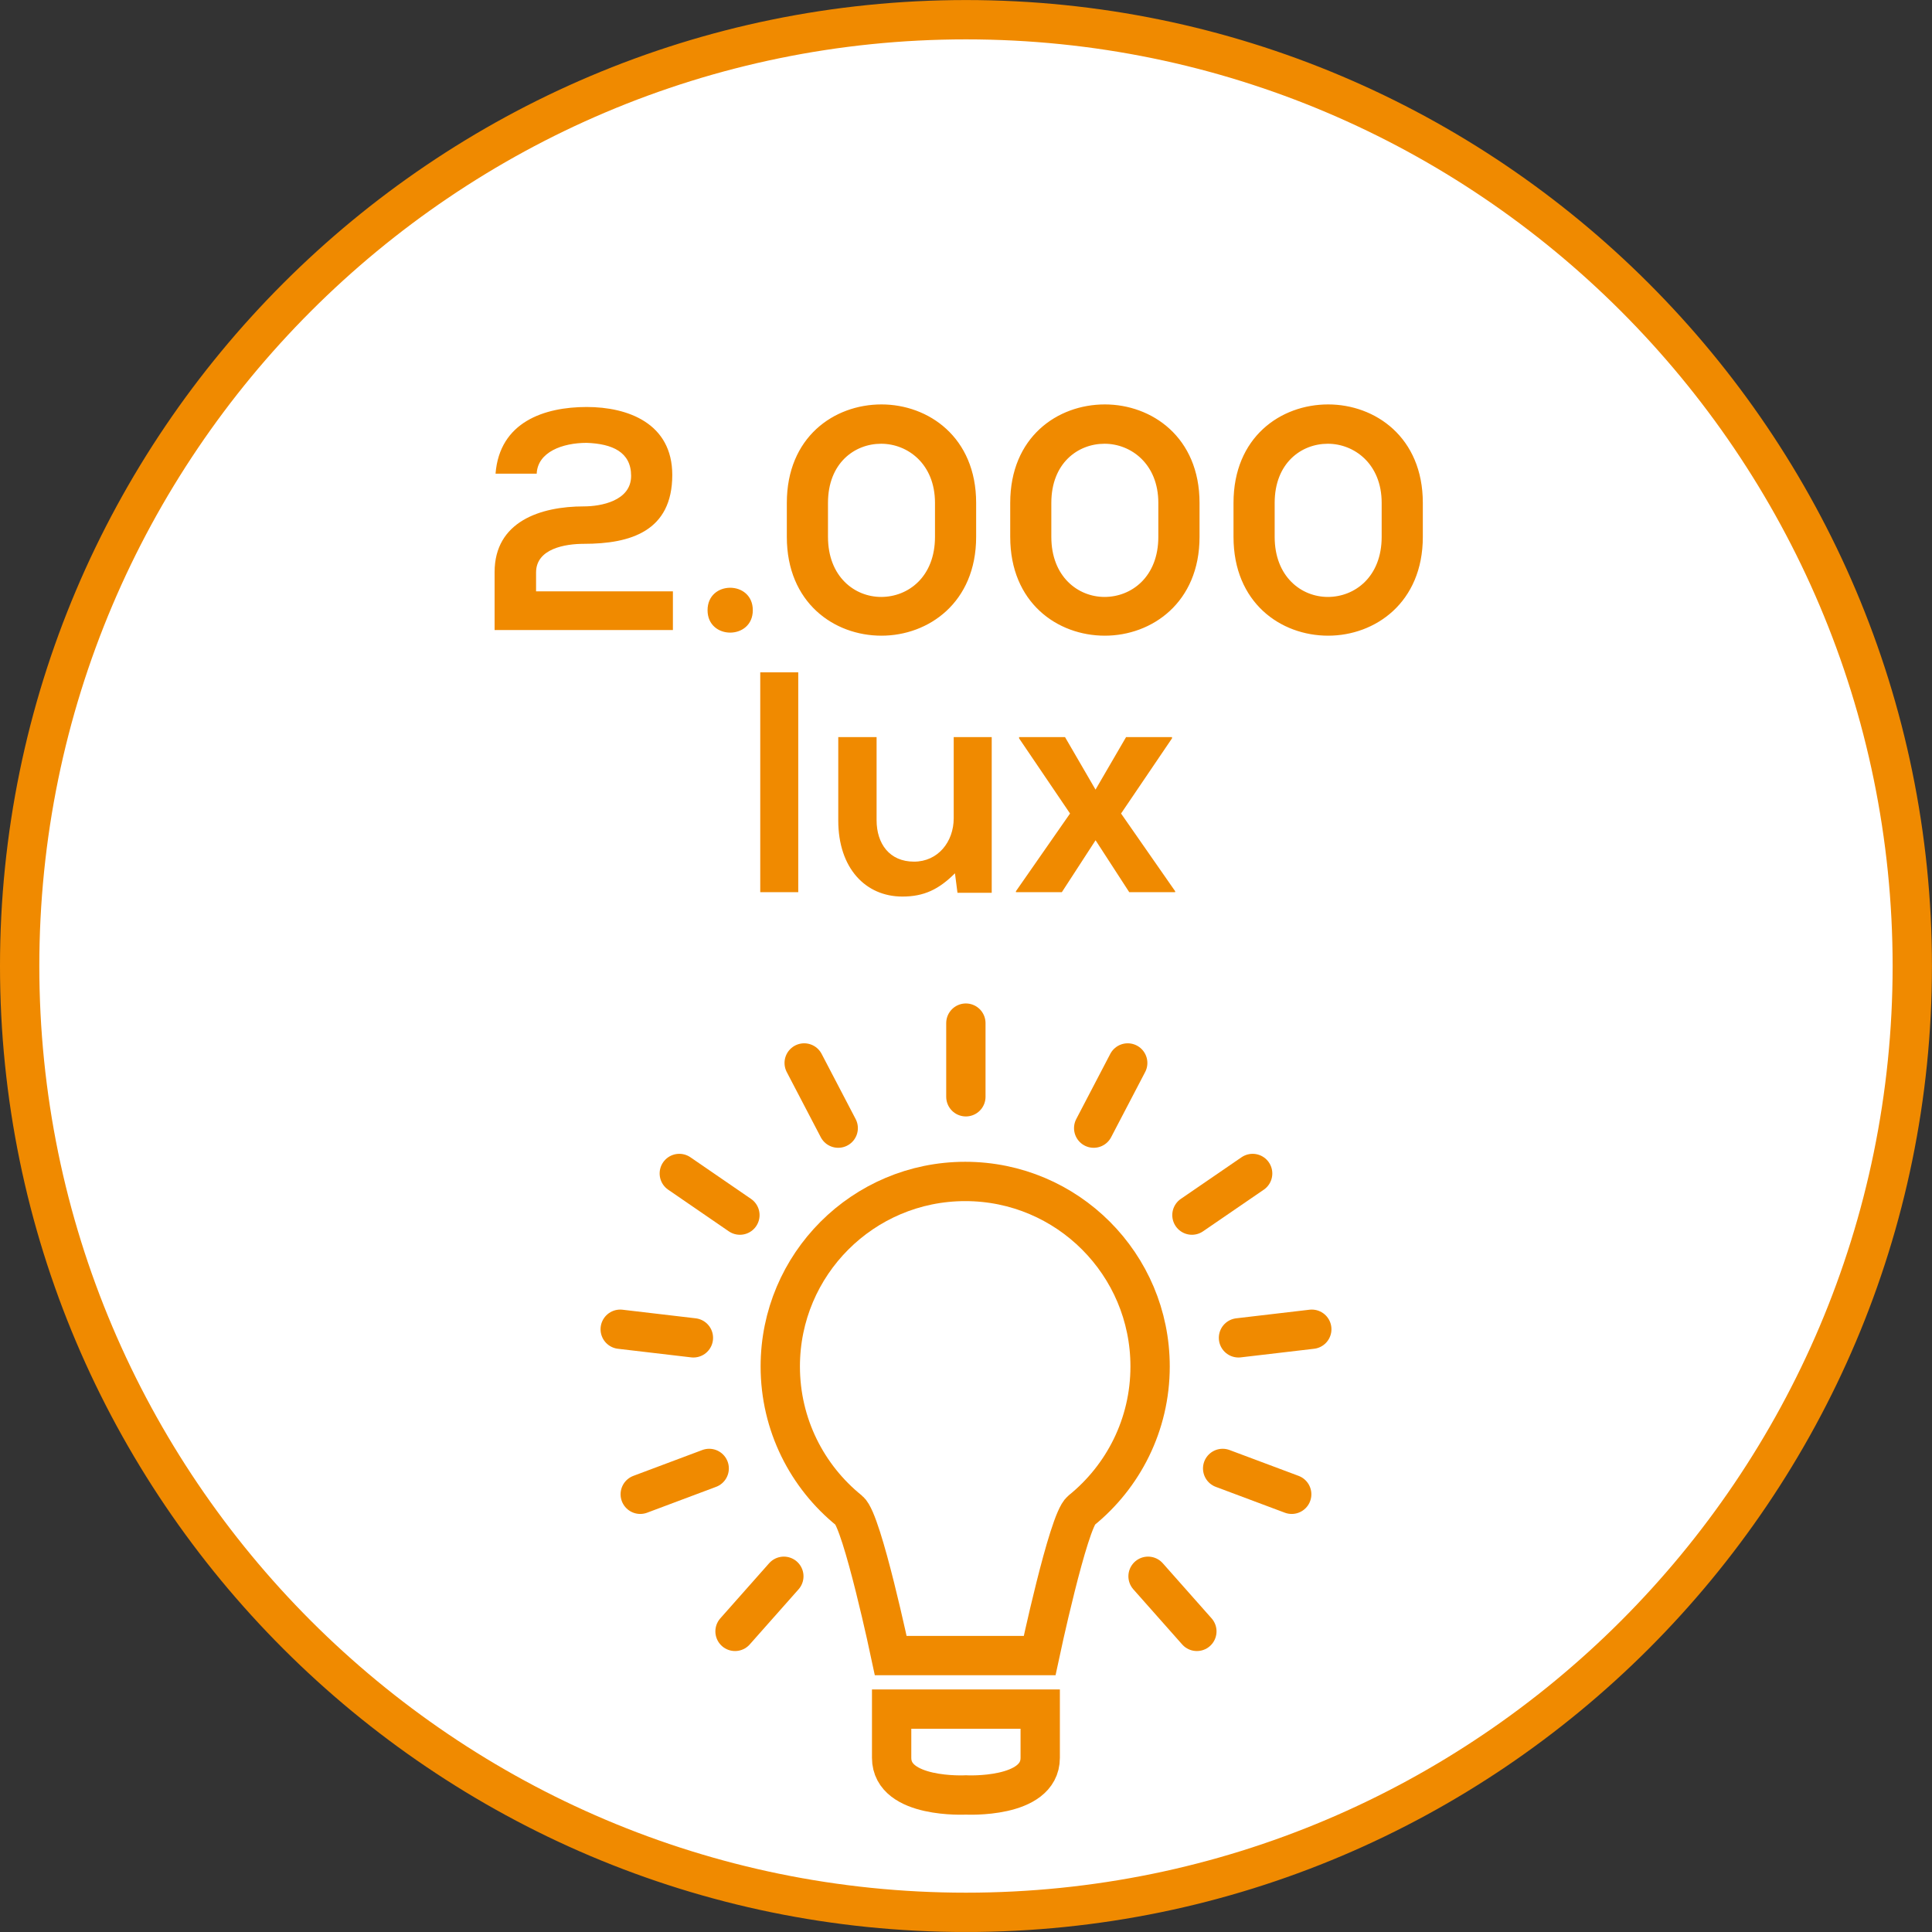 <?xml version="1.0" encoding="utf-8"?>
<!-- Generator: Adobe Illustrator 15.0.0, SVG Export Plug-In . SVG Version: 6.00 Build 0)  -->
<!DOCTYPE svg PUBLIC "-//W3C//DTD SVG 1.1//EN" "http://www.w3.org/Graphics/SVG/1.1/DTD/svg11.dtd">
<svg version="1.1" id="Ebene_1" xmlns="http://www.w3.org/2000/svg" xmlns:xlink="http://www.w3.org/1999/xlink" x="0px" y="0px"
	 width="36.851px" height="36.851px" viewBox="0 0 36.851 36.851" enable-background="new 0 0 36.851 36.851" xml:space="preserve">
<rect x="0" y="0" width="36.851" height="36.851" fill="#333333" stroke="none"/>
<g>
	<defs>
		<rect id="SVGID_1_" y="0" width="36.85" height="36.85"/>
	</defs>
	<clipPath id="SVGID_2_">
		<use xlink:href="#SVGID_1_"  overflow="visible"/>
	</clipPath>
	<path clip-path="url(#SVGID_2_)" fill="#FFFFFF" d="M18.425,36.476c9.953,0,18.05-8.097,18.05-18.05
		c0-9.953-8.098-18.05-18.05-18.05c-9.953,0-18.05,8.097-18.05,18.05C0.375,28.379,8.472,36.476,18.425,36.476"/>
	<path clip-path="url(#SVGID_2_)" fill="none" stroke="#F08A00" stroke-width="0.75" stroke-miterlimit="10" d="M18.425,36.476
		c9.953,0,18.05-8.097,18.05-18.05c0-9.953-8.098-18.05-18.05-18.05c-9.953,0-18.05,8.097-18.05,18.05
		C0.375,28.379,8.472,36.476,18.425,36.476z"/>
</g>
<line fill="none" stroke="#F08A00" stroke-width="0.75" stroke-linecap="round" stroke-miterlimit="10" x1="13.527" y1="28.009" x2="12.212" y2="28.502"/>
<line fill="none" stroke="#F08A00" stroke-width="0.75" stroke-linecap="round" stroke-miterlimit="10" x1="13.226" y1="25.518" x2="11.83" y2="25.354"/>
<line fill="none" stroke="#F08A00" stroke-width="0.75" stroke-linecap="round" stroke-miterlimit="10" x1="14.02" y1="31.117" x2="14.951" y2="30.066"/>
<line fill="none" stroke="#F08A00" stroke-width="0.75" stroke-linecap="round" stroke-miterlimit="10" x1="15.988" y1="21.518" x2="15.339" y2="20.275"/>
<line fill="none" stroke="#F08A00" stroke-width="0.75" stroke-linecap="round" stroke-miterlimit="10" x1="18.423" y1="19.515" x2="18.423" y2="20.92"/>
<line fill="none" stroke="#F08A00" stroke-width="0.75" stroke-linecap="round" stroke-miterlimit="10" x1="23.893" y1="22.383" x2="22.735" y2="23.177"/>
<line fill="none" stroke="#F08A00" stroke-width="0.75" stroke-linecap="round" stroke-miterlimit="10" x1="12.957" y1="22.383" x2="14.113" y2="23.177"/>
<line fill="none" stroke="#F08A00" stroke-width="0.75" stroke-linecap="round" stroke-miterlimit="10" x1="24.638" y1="28.502" x2="23.321" y2="28.009"/>
<line fill="none" stroke="#F08A00" stroke-width="0.75" stroke-linecap="round" stroke-miterlimit="10" x1="25.021" y1="25.354" x2="23.623" y2="25.518"/>
<line fill="none" stroke="#F08A00" stroke-width="0.75" stroke-linecap="round" stroke-miterlimit="10" x1="22.829" y1="31.117" x2="21.898" y2="30.066"/>
<line fill="none" stroke="#F08A00" stroke-width="0.75" stroke-linecap="round" stroke-miterlimit="10" x1="21.51" y1="20.275" x2="20.861" y2="21.518"/>
<g>
	<defs>
		<rect id="SVGID_3_" y="0" width="36.85" height="36.85"/>
	</defs>
	<clipPath id="SVGID_4_">
		<use xlink:href="#SVGID_3_"  overflow="visible"/>
	</clipPath>
	<path clip-path="url(#SVGID_4_)" fill="#FFFFFF" d="M18.423,32.599h1.418v0.93c0,0.783-1.418,0.708-1.418,0.708
		s-1.416,0.075-1.416-0.708v-0.93H18.423z"/>
	
		<path clip-path="url(#SVGID_4_)" fill="none" stroke="#F08A00" stroke-width="0.75" stroke-linecap="round" stroke-miterlimit="10" d="
		M18.423,32.599h1.418v0.93c0,0.783-1.418,0.708-1.418,0.708s-1.416,0.075-1.416-0.708v-0.93H18.423z"/>
	<path clip-path="url(#SVGID_4_)" fill="#FFFFFF" d="M21.937,26.064c0-1.949-1.578-3.529-3.526-3.529
		c-1.949,0-3.528,1.58-3.528,3.529c0,1.11,0.513,2.102,1.315,2.749c0.251,0.202,0.792,2.765,0.792,2.765h2.84
		c0,0,0.545-2.566,0.793-2.766C21.424,28.165,21.937,27.175,21.937,26.064"/>
	
		<path clip-path="url(#SVGID_4_)" fill="none" stroke="#F08A00" stroke-width="0.75" stroke-linecap="round" stroke-miterlimit="10" d="
		M21.937,26.064c0-1.949-1.578-3.529-3.526-3.529c-1.949,0-3.528,1.58-3.528,3.529c0,1.11,0.513,2.102,1.315,2.749
		c0.251,0.202,0.792,2.765,0.792,2.765h2.84c0,0,0.545-2.566,0.793-2.766C21.424,28.165,21.937,27.175,21.937,26.064z"/>
	<path clip-path="url(#SVGID_4_)" fill="#F08A00" d="M20.896,15.061l-0.582-1.002h-0.876v0.024l0.972,1.434l-1.032,1.482v0.018
		h0.876l0.643-0.99l0.642,0.99h0.876v-0.018l-1.032-1.482l0.972-1.434v-0.024h-0.876L20.896,15.061z M15.989,14.059v1.59
		c0,0.912,0.521,1.452,1.223,1.452c0.414,0,0.697-0.138,1.003-0.444l0.048,0.372h0.653v-2.97h-0.725v1.548
		c0,0.45-0.3,0.828-0.757,0.828c-0.468,0-0.714-0.342-0.714-0.792v-1.584H15.989z M14.501,17.017h0.725v-4.193h-0.725V17.017z"/>
	<path clip-path="url(#SVGID_4_)" fill="#F08A00" d="M23.528,10.241c0,1.254,0.898,1.884,1.805,1.884
		c0.896,0,1.806-0.63,1.806-1.884V9.592c0-1.254-0.91-1.878-1.806-1.878c-0.906,0-1.805,0.624-1.805,1.878V10.241z M24.313,9.592
		c0-0.756,0.504-1.128,1.014-1.128c0.504,0,1.027,0.384,1.027,1.128v0.648c0,0.762-0.512,1.146-1.027,1.146
		c-0.504,0-1.014-0.384-1.014-1.146V9.592z M19.269,10.241c0,1.254,0.898,1.884,1.805,1.884c0.895,0,1.806-0.63,1.806-1.884V9.592
		c0-1.254-0.911-1.878-1.806-1.878c-0.906,0-1.805,0.624-1.805,1.878V10.241z M20.053,9.592c0-0.756,0.504-1.128,1.015-1.128
		c0.504,0,1.026,0.384,1.026,1.128v0.648c0,0.762-0.511,1.146-1.026,1.146c-0.504,0-1.015-0.384-1.015-1.146V9.592z M15.008,10.241
		c0,1.254,0.899,1.884,1.805,1.884c0.895,0,1.806-0.63,1.806-1.884V9.592c0-1.254-0.911-1.878-1.806-1.878
		c-0.906,0-1.805,0.624-1.805,1.878V10.241z M15.793,9.592c0-0.756,0.504-1.128,1.014-1.128c0.505,0,1.027,0.384,1.027,1.128v0.648
		c0,0.762-0.51,1.146-1.027,1.146c-0.504,0-1.014-0.384-1.014-1.146V9.592z M13.496,11.639c0,0.57,0.863,0.57,0.863,0
		C14.359,11.068,13.496,11.068,13.496,11.639 M10.237,9.035c0.018-0.414,0.492-0.588,0.954-0.588
		c0.487,0.018,0.847,0.174,0.847,0.63c0,0.48-0.582,0.582-0.901,0.582c-0.828,0-1.703,0.288-1.703,1.254v1.104h3.401v-0.738h-2.61
		v-0.36c0-0.456,0.558-0.546,0.912-0.546c0.889,0,1.686-0.24,1.686-1.314c0-0.984-0.845-1.296-1.632-1.296
		c-0.804,0-1.661,0.282-1.739,1.272H10.237z"/>
</g>
</svg>
